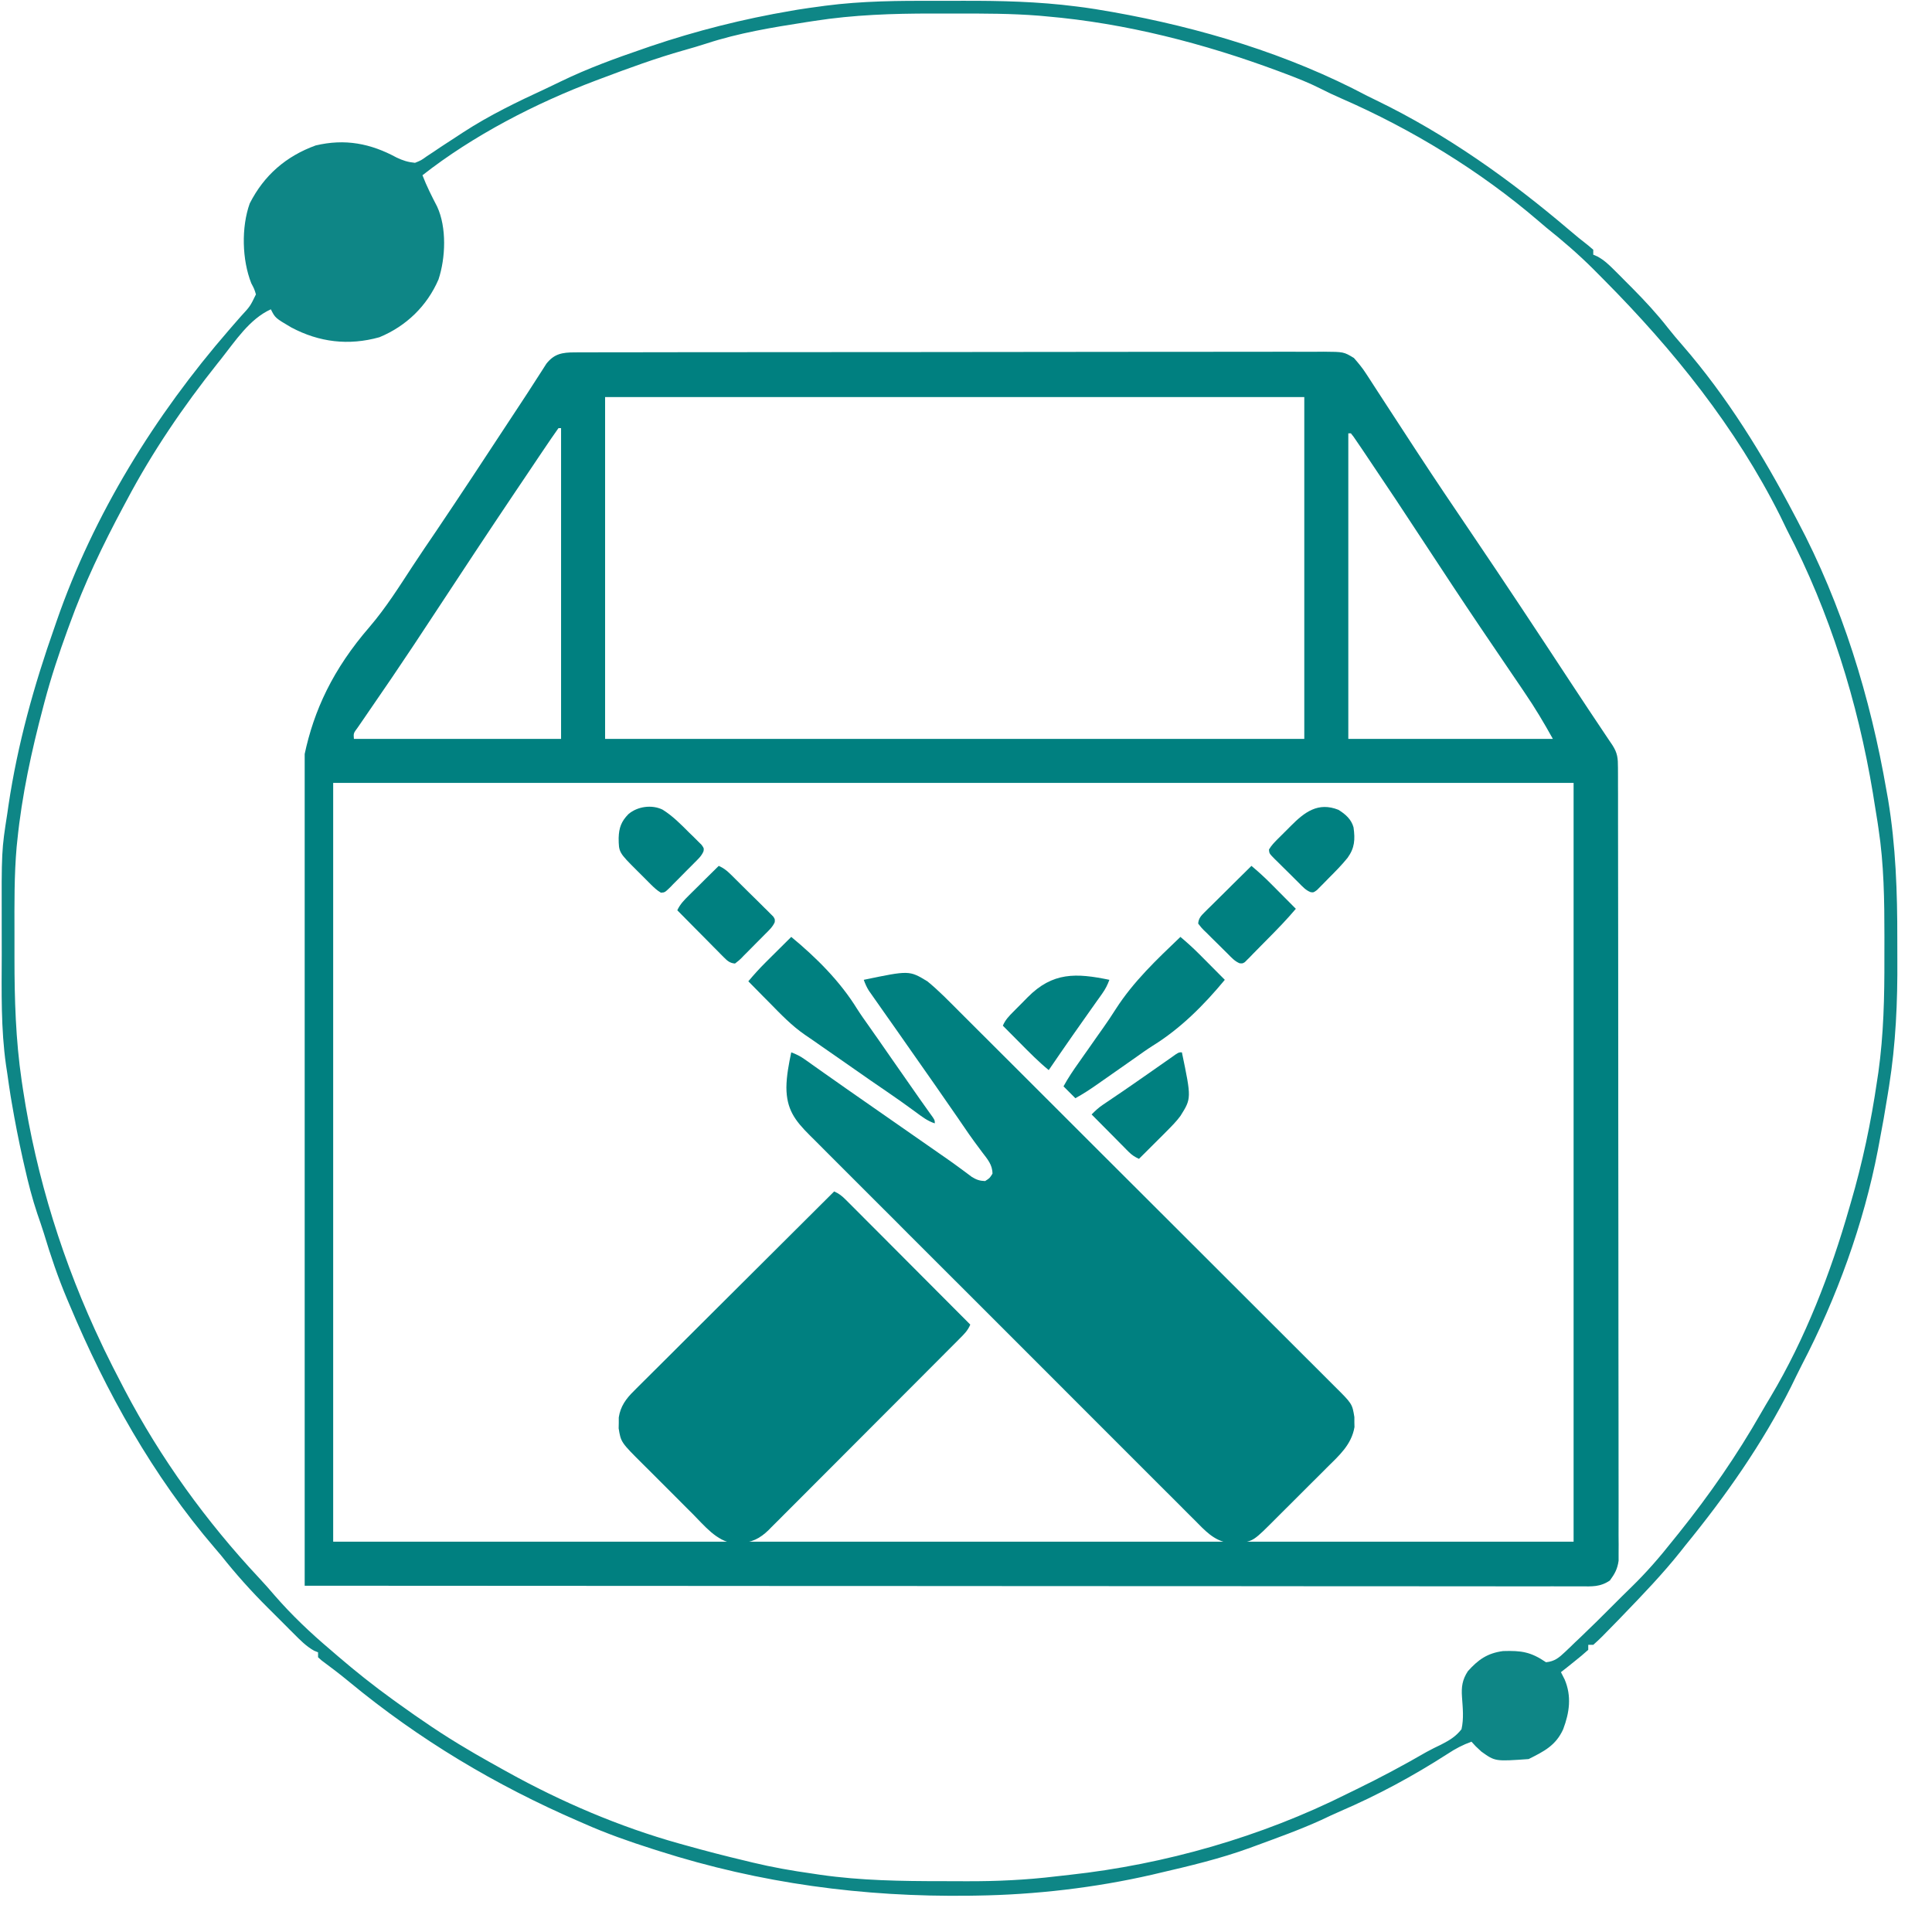 <svg width="51" height="51" viewBox="0 0 51 51" fill="none" xmlns="http://www.w3.org/2000/svg">
<path d="M24.725 0.022C24.948 0.022 25.172 0.022 25.395 0.021C26.407 0.018 27.405 0.041 28.409 0.17C28.484 0.179 28.558 0.189 28.635 0.199C28.816 0.224 28.996 0.253 29.176 0.285C29.241 0.296 29.306 0.307 29.372 0.318C31.681 0.728 34.009 1.427 36.087 2.529C36.169 2.57 36.252 2.61 36.336 2.651C38.191 3.55 39.864 4.743 41.431 6.077C41.591 6.213 41.752 6.347 41.919 6.474C41.988 6.532 41.988 6.532 42.058 6.592C42.058 6.635 42.058 6.678 42.058 6.723C42.095 6.739 42.133 6.755 42.172 6.772C42.343 6.867 42.459 6.976 42.598 7.114C42.65 7.166 42.703 7.218 42.757 7.272C42.812 7.327 42.866 7.383 42.923 7.44C43.008 7.525 43.008 7.525 43.094 7.611C43.423 7.945 43.737 8.281 44.025 8.651C44.149 8.809 44.279 8.961 44.411 9.113C45.591 10.471 46.54 12.015 47.373 13.604C47.397 13.65 47.422 13.696 47.447 13.744C48.626 15.966 49.374 18.406 49.8 20.878C49.814 20.953 49.827 21.029 49.841 21.107C50.044 22.332 50.086 23.549 50.084 24.788C50.083 24.966 50.084 25.143 50.085 25.32C50.093 26.453 50.044 27.556 49.866 28.676C49.85 28.775 49.85 28.775 49.834 28.876C49.765 29.313 49.688 29.748 49.604 30.183C49.588 30.268 49.588 30.268 49.572 30.354C49.197 32.305 48.483 34.266 47.566 36.026C47.468 36.216 47.376 36.409 47.282 36.601C46.527 38.106 45.55 39.497 44.486 40.799C44.444 40.852 44.402 40.905 44.359 40.96C43.889 41.55 43.368 42.092 42.845 42.634C42.805 42.676 42.764 42.718 42.723 42.761C42.614 42.873 42.504 42.985 42.394 43.097C42.345 43.146 42.345 43.146 42.296 43.197C42.219 43.274 42.139 43.348 42.058 43.42C42.014 43.42 41.971 43.42 41.926 43.42C41.926 43.463 41.926 43.507 41.926 43.551C41.81 43.656 41.689 43.757 41.566 43.854C41.499 43.908 41.432 43.961 41.363 44.017C41.31 44.058 41.258 44.099 41.205 44.141C41.253 44.236 41.253 44.236 41.303 44.334C41.491 44.778 41.431 45.205 41.264 45.648C41.069 46.078 40.757 46.232 40.352 46.435C39.468 46.498 39.468 46.498 39.105 46.238C38.949 46.095 38.949 46.095 38.843 45.976C38.611 46.061 38.416 46.163 38.211 46.299C37.298 46.886 36.367 47.388 35.37 47.817C35.204 47.889 35.041 47.966 34.877 48.044C34.309 48.302 33.719 48.513 33.134 48.728C33.09 48.744 33.046 48.761 33.001 48.777C32.21 49.066 31.393 49.259 30.575 49.449C30.52 49.462 30.466 49.474 30.41 49.488C28.905 49.833 27.327 50.016 25.785 50.039C25.723 50.04 25.66 50.041 25.596 50.042C22.78 50.079 20.071 49.717 17.386 48.859C17.33 48.841 17.274 48.824 17.216 48.805C16.604 48.61 16.005 48.399 15.417 48.138C15.371 48.119 15.326 48.099 15.279 48.078C13.082 47.127 11.063 45.921 9.218 44.396C8.981 44.2 8.737 44.014 8.489 43.831C8.443 43.79 8.443 43.79 8.396 43.748C8.396 43.705 8.396 43.661 8.396 43.617C8.343 43.596 8.343 43.596 8.289 43.574C8.08 43.455 7.923 43.294 7.756 43.126C7.72 43.09 7.684 43.054 7.646 43.017C7.57 42.94 7.494 42.864 7.418 42.788C7.303 42.673 7.188 42.559 7.073 42.444C6.631 42.004 6.225 41.551 5.837 41.061C5.781 40.994 5.724 40.927 5.666 40.86C4.035 38.96 2.799 36.742 1.835 34.442C1.814 34.394 1.794 34.346 1.773 34.296C1.532 33.726 1.336 33.148 1.158 32.555C1.103 32.381 1.044 32.209 0.984 32.036C0.85 31.636 0.747 31.233 0.654 30.822C0.637 30.749 0.62 30.675 0.603 30.6C0.492 30.102 0.394 29.604 0.309 29.102C0.299 29.043 0.289 28.985 0.279 28.924C0.248 28.733 0.221 28.541 0.194 28.348C0.182 28.272 0.171 28.196 0.159 28.118C0.022 27.156 0.043 26.182 0.046 25.212C0.047 24.959 0.046 24.705 0.045 24.451C0.04 22.451 0.04 22.451 0.194 21.467C0.204 21.4 0.213 21.333 0.223 21.264C0.464 19.645 0.897 18.094 1.441 16.552C1.458 16.502 1.476 16.451 1.494 16.398C2.469 13.579 4.094 10.959 6.044 8.712C6.08 8.671 6.115 8.63 6.152 8.587C6.222 8.507 6.293 8.426 6.363 8.346C6.604 8.085 6.604 8.085 6.756 7.771C6.713 7.628 6.713 7.628 6.633 7.477C6.388 6.857 6.367 6.003 6.592 5.371C6.968 4.629 7.55 4.124 8.331 3.84C9.108 3.655 9.783 3.786 10.47 4.159C10.64 4.239 10.768 4.28 10.955 4.298C11.117 4.233 11.117 4.233 11.271 4.122C11.33 4.083 11.39 4.045 11.451 4.004C11.513 3.962 11.576 3.92 11.64 3.876C11.771 3.791 11.902 3.705 12.033 3.62C12.096 3.578 12.159 3.537 12.225 3.494C12.923 3.04 13.662 2.684 14.416 2.336C14.549 2.274 14.681 2.211 14.812 2.146C15.519 1.803 16.25 1.538 16.992 1.284C17.051 1.264 17.11 1.243 17.171 1.222C18.385 0.811 19.621 0.5 20.884 0.285C20.942 0.275 21 0.265 21.059 0.255C21.256 0.223 21.453 0.196 21.651 0.17C21.693 0.164 21.736 0.158 21.78 0.152C22.759 0.024 23.738 0.018 24.725 0.022ZM21.503 0.551C21.39 0.568 21.39 0.568 21.274 0.586C20.387 0.724 19.503 0.869 18.648 1.149C18.451 1.213 18.252 1.271 18.053 1.327C17.314 1.536 16.595 1.799 15.877 2.07C15.829 2.088 15.782 2.106 15.733 2.124C14.141 2.723 12.492 3.575 11.152 4.626C11.262 4.912 11.397 5.18 11.538 5.451C11.795 6.001 11.764 6.808 11.575 7.378C11.271 8.08 10.722 8.61 10.016 8.902C9.202 9.13 8.423 9.034 7.688 8.643C7.264 8.393 7.264 8.393 7.15 8.165C6.586 8.42 6.211 9.003 5.837 9.475C5.791 9.533 5.791 9.533 5.744 9.591C4.842 10.725 4.021 11.929 3.344 13.21C3.3 13.292 3.3 13.292 3.256 13.374C2.712 14.39 2.226 15.403 1.835 16.487C1.809 16.556 1.809 16.556 1.783 16.628C1.556 17.251 1.349 17.876 1.178 18.518C1.166 18.566 1.153 18.614 1.14 18.663C0.833 19.82 0.577 20.996 0.457 22.188C0.451 22.245 0.445 22.302 0.439 22.36C0.374 23.106 0.381 23.853 0.382 24.601C0.383 24.833 0.382 25.065 0.382 25.297C0.382 26.383 0.414 27.444 0.571 28.52C0.583 28.599 0.595 28.678 0.607 28.76C0.96 31.088 1.674 33.366 2.688 35.491C2.709 35.536 2.731 35.582 2.753 35.629C2.901 35.935 3.055 36.238 3.213 36.539C3.238 36.589 3.264 36.639 3.291 36.69C4.239 38.497 5.442 40.161 6.836 41.651C6.979 41.804 7.117 41.959 7.252 42.118C7.702 42.636 8.201 43.109 8.724 43.551C8.821 43.634 8.821 43.634 8.919 43.719C9.386 44.12 9.865 44.501 10.365 44.862C10.429 44.908 10.429 44.908 10.494 44.955C11.093 45.387 11.696 45.799 12.333 46.172C12.402 46.213 12.471 46.254 12.542 46.296C12.777 46.432 13.014 46.565 13.252 46.697C13.323 46.737 13.323 46.737 13.396 46.777C14.818 47.566 16.355 48.224 17.923 48.663C17.982 48.679 18.042 48.696 18.103 48.713C18.627 48.86 19.153 48.996 19.682 49.121C19.745 49.137 19.807 49.152 19.871 49.167C20.39 49.292 20.909 49.383 21.438 49.457C21.512 49.468 21.587 49.479 21.663 49.491C22.731 49.643 23.797 49.658 24.874 49.658C25.082 49.658 25.291 49.659 25.5 49.66C26.301 49.663 27.086 49.627 27.881 49.531C27.999 49.517 28.118 49.504 28.236 49.491C30.748 49.218 33.303 48.485 35.562 47.352C35.645 47.311 35.729 47.271 35.812 47.23C36.439 46.925 37.053 46.597 37.656 46.248C37.783 46.178 37.911 46.115 38.042 46.053C38.268 45.935 38.42 45.848 38.58 45.648C38.644 45.367 38.613 45.082 38.593 44.797C38.574 44.531 38.6 44.341 38.749 44.114C39.024 43.809 39.261 43.64 39.677 43.584C40.163 43.569 40.407 43.605 40.811 43.879C41.036 43.857 41.152 43.761 41.313 43.608C41.357 43.566 41.401 43.524 41.447 43.481C41.493 43.436 41.539 43.392 41.586 43.346C41.631 43.304 41.676 43.261 41.723 43.217C42.014 42.94 42.299 42.657 42.583 42.372C42.743 42.211 42.903 42.052 43.066 41.894C43.462 41.508 43.815 41.102 44.157 40.668C44.213 40.599 44.269 40.529 44.325 40.46C45.132 39.452 45.851 38.414 46.491 37.293C46.572 37.151 46.656 37.011 46.74 36.871C47.655 35.337 48.327 33.599 48.816 31.887C48.829 31.844 48.841 31.801 48.854 31.757C49.166 30.693 49.39 29.629 49.55 28.532C49.561 28.459 49.572 28.385 49.584 28.309C49.724 27.306 49.746 26.311 49.743 25.301C49.743 25.109 49.743 24.917 49.744 24.725C49.744 23.77 49.732 22.814 49.587 21.869C49.579 21.812 49.57 21.756 49.562 21.698C49.533 21.512 49.503 21.326 49.472 21.14C49.456 21.037 49.456 21.037 49.439 20.932C49.04 18.533 48.302 16.158 47.176 13.997C47.114 13.87 47.053 13.743 46.991 13.616C45.821 11.281 44.178 9.238 42.346 7.392C42.254 7.299 42.161 7.206 42.069 7.113C41.67 6.714 41.252 6.354 40.811 6.002C40.743 5.945 40.675 5.887 40.608 5.829C39.065 4.506 37.265 3.408 35.404 2.597C35.213 2.514 35.026 2.426 34.841 2.331C34.547 2.182 34.242 2.064 33.934 1.947C33.873 1.925 33.813 1.902 33.75 1.878C31.785 1.147 29.716 0.612 27.622 0.432C27.558 0.426 27.493 0.42 27.426 0.414C26.7 0.357 25.976 0.356 25.247 0.358C25.035 0.358 24.822 0.358 24.61 0.357C23.563 0.357 22.54 0.39 21.503 0.551Z" fill="#0E8686"/>
<g clip-path="url(#clip0_1931_86294)">
<path d="M15.167 9.302C15.239 9.302 15.312 9.301 15.386 9.301C15.506 9.301 15.506 9.301 15.628 9.301C15.712 9.301 15.797 9.301 15.884 9.3C16.119 9.3 16.354 9.3 16.588 9.3C16.842 9.3 17.095 9.299 17.348 9.298C17.845 9.297 18.341 9.297 18.837 9.297C19.24 9.297 19.643 9.296 20.047 9.296C21.19 9.295 22.332 9.294 23.475 9.294C23.537 9.294 23.599 9.294 23.662 9.294C23.755 9.294 23.755 9.294 23.849 9.294C24.849 9.294 25.85 9.293 26.85 9.291C27.877 9.289 28.903 9.288 29.93 9.288C30.507 9.288 31.083 9.288 31.66 9.287C32.151 9.285 32.642 9.285 33.132 9.286C33.383 9.286 33.633 9.286 33.884 9.285C34.155 9.284 34.427 9.285 34.698 9.286C34.777 9.285 34.857 9.284 34.939 9.284C35.472 9.288 35.472 9.288 35.74 9.45C35.855 9.581 35.96 9.707 36.055 9.854C36.088 9.904 36.121 9.955 36.156 10.008C36.191 10.063 36.226 10.118 36.263 10.174C36.301 10.233 36.339 10.291 36.378 10.351C36.461 10.478 36.543 10.604 36.625 10.731C36.847 11.074 37.071 11.415 37.294 11.757C37.364 11.863 37.364 11.863 37.434 11.971C37.895 12.676 38.366 13.373 38.839 14.071C39.731 15.388 40.608 16.714 41.481 18.044C41.779 18.498 42.08 18.95 42.382 19.4C42.414 19.448 42.446 19.496 42.479 19.545C42.521 19.608 42.521 19.608 42.565 19.672C42.7 19.883 42.71 20.017 42.71 20.266C42.711 20.341 42.711 20.416 42.711 20.493C42.711 20.576 42.711 20.659 42.711 20.744C42.711 20.876 42.711 20.876 42.712 21.01C42.712 21.253 42.712 21.497 42.712 21.741C42.712 22.003 42.713 22.266 42.713 22.529C42.714 23.103 42.715 23.678 42.715 24.252C42.715 24.611 42.715 24.97 42.716 25.328C42.717 26.32 42.717 27.313 42.718 28.305C42.718 28.368 42.718 28.432 42.718 28.497C42.718 28.561 42.718 28.625 42.718 28.69C42.718 28.82 42.718 28.949 42.718 29.078C42.718 29.142 42.718 29.206 42.718 29.272C42.718 30.309 42.719 31.347 42.721 32.385C42.722 33.449 42.723 34.514 42.723 35.579C42.724 36.177 42.724 36.775 42.725 37.373C42.726 37.882 42.727 38.392 42.726 38.901C42.726 39.161 42.726 39.42 42.727 39.68C42.728 39.962 42.727 40.243 42.726 40.525C42.727 40.649 42.727 40.649 42.728 40.775C42.728 40.85 42.727 40.926 42.727 41.003C42.727 41.068 42.727 41.133 42.727 41.2C42.696 41.418 42.626 41.545 42.496 41.722C42.237 41.895 42.031 41.877 41.731 41.876C41.644 41.876 41.644 41.876 41.555 41.876C41.359 41.876 41.163 41.876 40.966 41.875C40.825 41.875 40.683 41.875 40.542 41.876C40.152 41.876 39.762 41.875 39.372 41.875C38.952 41.874 38.532 41.874 38.112 41.874C37.383 41.874 36.655 41.874 35.927 41.873C35.163 41.872 34.399 41.872 33.635 41.872C33.587 41.872 33.54 41.872 33.491 41.872C33.25 41.872 33.009 41.871 32.768 41.871C31.06 41.871 29.352 41.87 27.643 41.869C25.984 41.868 24.324 41.867 22.664 41.866C22.613 41.866 22.562 41.866 22.509 41.866C21.996 41.866 21.482 41.866 20.968 41.866C19.922 41.865 18.876 41.865 17.83 41.864C17.758 41.864 17.758 41.864 17.684 41.864C14.47 41.863 11.257 41.861 8.043 41.859C7.998 39.027 7.963 36.196 7.942 33.365C7.939 33.029 7.937 32.693 7.934 32.357C7.934 32.29 7.933 32.223 7.933 32.154C7.924 31.078 7.908 30.002 7.89 28.926C7.871 27.818 7.861 26.71 7.857 25.602C7.854 24.981 7.848 24.361 7.834 23.74C7.768 20.894 7.805 18.797 9.763 16.54C10.191 16.039 10.541 15.481 10.901 14.931C11.1 14.628 11.303 14.329 11.507 14.03C12.165 13.054 12.812 12.071 13.457 11.087C13.533 10.972 13.609 10.857 13.685 10.741C13.844 10.5 14.003 10.258 14.158 10.014C14.206 9.94 14.254 9.866 14.303 9.789C14.342 9.727 14.382 9.665 14.423 9.601C14.631 9.338 14.841 9.303 15.167 9.302ZM15.973 10.482C15.973 13.46 15.973 16.437 15.973 19.505C22.064 19.505 28.154 19.505 34.43 19.505C34.43 16.527 34.43 13.55 34.43 10.482C28.339 10.482 22.248 10.482 15.973 10.482ZM14.742 11.302C14.616 11.479 14.493 11.658 14.372 11.839C14.314 11.925 14.314 11.925 14.255 12.012C14.127 12.203 13.999 12.393 13.871 12.584C13.781 12.717 13.691 12.85 13.602 12.983C12.89 14.042 12.187 15.107 11.487 16.173C11.107 16.753 10.724 17.331 10.334 17.905C10.3 17.955 10.265 18.006 10.23 18.057C10.071 18.291 9.912 18.524 9.751 18.756C9.696 18.837 9.641 18.917 9.586 18.997C9.515 19.101 9.515 19.101 9.442 19.206C9.33 19.356 9.33 19.356 9.342 19.505C11.147 19.505 12.951 19.505 14.811 19.505C14.811 16.798 14.811 14.091 14.811 11.302C14.788 11.302 14.766 11.302 14.742 11.302ZM35.592 11.439C35.592 14.101 35.592 16.763 35.592 19.505C37.374 19.505 39.156 19.505 40.992 19.505C40.759 19.085 40.523 18.688 40.253 18.293C40.215 18.236 40.177 18.18 40.138 18.122C40.055 18.001 39.973 17.88 39.891 17.759C39.668 17.432 39.447 17.105 39.225 16.777C39.179 16.709 39.133 16.642 39.086 16.572C38.59 15.838 38.103 15.097 37.617 14.357C36.841 13.176 36.841 13.176 36.053 12.003C36.013 11.943 35.972 11.882 35.93 11.82C35.894 11.768 35.858 11.716 35.822 11.662C35.777 11.596 35.777 11.596 35.731 11.529C35.708 11.499 35.684 11.47 35.66 11.439C35.638 11.439 35.615 11.439 35.592 11.439ZM8.795 20.667C8.795 27.277 8.795 33.887 8.795 40.697C19.601 40.697 30.406 40.697 41.539 40.697C41.539 34.087 41.539 27.477 41.539 20.667C30.734 20.667 19.928 20.667 8.795 20.667Z" fill="#008080"/>
</g>
<g clip-path="url(#clip1_1931_86294)">
<path d="M24.48 25.904C24.78 26.148 25.05 26.429 25.323 26.702C25.368 26.746 25.412 26.791 25.456 26.835C25.577 26.955 25.698 27.076 25.819 27.197C25.95 27.327 26.08 27.457 26.211 27.588C26.526 27.902 26.841 28.217 27.156 28.531C27.304 28.679 27.453 28.828 27.601 28.976C28.095 29.469 28.588 29.962 29.081 30.455C29.209 30.582 29.337 30.71 29.465 30.838C29.497 30.869 29.528 30.901 29.561 30.934C30.076 31.449 30.592 31.963 31.107 32.477C31.637 33.006 32.167 33.535 32.696 34.064C32.993 34.361 33.29 34.658 33.587 34.954C33.84 35.206 34.093 35.459 34.346 35.712C34.474 35.841 34.603 35.969 34.733 36.098C34.851 36.216 34.969 36.334 35.087 36.452C35.129 36.495 35.172 36.537 35.215 36.58C35.695 37.055 35.695 37.055 35.752 37.407C35.752 37.473 35.752 37.473 35.752 37.54C35.754 37.605 35.754 37.605 35.755 37.671C35.677 38.137 35.345 38.427 35.024 38.744C34.974 38.795 34.923 38.845 34.873 38.896C34.767 39.002 34.661 39.107 34.555 39.212C34.42 39.346 34.285 39.481 34.151 39.616C34.047 39.721 33.942 39.825 33.837 39.929C33.788 39.978 33.738 40.028 33.688 40.078C33.094 40.674 33.094 40.674 32.727 40.733C32.68 40.732 32.632 40.731 32.583 40.731C32.536 40.731 32.488 40.731 32.439 40.731C32.038 40.67 31.8 40.394 31.527 40.119C31.482 40.074 31.437 40.029 31.391 39.984C31.267 39.86 31.143 39.736 31.019 39.611C30.885 39.477 30.751 39.344 30.617 39.21C30.354 38.948 30.092 38.685 29.83 38.423C29.617 38.209 29.404 37.996 29.19 37.783C29.16 37.753 29.13 37.722 29.098 37.691C29.037 37.63 28.975 37.568 28.913 37.506C28.335 36.928 27.757 36.35 27.179 35.771C26.683 35.275 26.187 34.779 25.691 34.283C25.115 33.708 24.538 33.132 23.962 32.556C23.901 32.494 23.84 32.433 23.778 32.371C23.748 32.341 23.718 32.311 23.687 32.279C23.474 32.066 23.261 31.854 23.048 31.641C22.788 31.382 22.529 31.122 22.269 30.862C22.137 30.73 22.005 30.597 21.872 30.465C21.751 30.344 21.63 30.223 21.509 30.101C21.465 30.057 21.421 30.013 21.377 29.97C20.977 29.573 20.762 29.277 20.759 28.706C20.763 28.39 20.823 28.087 20.887 27.779C21.019 27.828 21.129 27.883 21.244 27.965C21.275 27.987 21.306 28.008 21.337 28.03C21.37 28.054 21.402 28.077 21.436 28.101C21.506 28.151 21.577 28.201 21.648 28.251C21.702 28.289 21.702 28.289 21.757 28.328C21.919 28.444 22.083 28.558 22.247 28.672C22.278 28.695 22.31 28.717 22.343 28.74C22.742 29.02 23.143 29.298 23.543 29.576C23.98 29.88 24.417 30.184 24.854 30.489C24.886 30.511 24.918 30.534 24.951 30.556C25.097 30.658 25.242 30.761 25.384 30.867C25.409 30.885 25.434 30.904 25.46 30.923C25.525 30.971 25.59 31.02 25.654 31.068C25.777 31.143 25.86 31.172 26.004 31.177C26.124 31.102 26.124 31.102 26.199 30.982C26.199 30.747 26.067 30.599 25.931 30.421C25.884 30.357 25.837 30.294 25.79 30.231C25.767 30.199 25.743 30.168 25.719 30.135C25.625 30.007 25.534 29.876 25.445 29.744C25.41 29.693 25.375 29.642 25.34 29.591C25.321 29.564 25.303 29.537 25.284 29.509C24.877 28.916 24.463 28.328 24.051 27.74C23.916 27.548 23.782 27.356 23.648 27.164C23.543 27.015 23.438 26.866 23.333 26.717C23.276 26.635 23.219 26.554 23.162 26.473C23.135 26.435 23.108 26.396 23.08 26.357C23.055 26.321 23.03 26.285 23.004 26.248C22.982 26.217 22.959 26.185 22.936 26.152C22.878 26.059 22.838 25.968 22.801 25.865C24.002 25.615 24.002 25.615 24.48 25.904Z" fill="#008080"/>
<path d="M22.02 31.451C22.145 31.506 22.229 31.572 22.325 31.669C22.354 31.698 22.384 31.727 22.413 31.757C22.445 31.788 22.477 31.82 22.509 31.853C22.56 31.904 22.56 31.904 22.611 31.955C22.703 32.047 22.794 32.139 22.886 32.231C22.982 32.327 23.078 32.423 23.174 32.519C23.355 32.701 23.537 32.883 23.718 33.065C23.925 33.273 24.131 33.48 24.338 33.687C24.764 34.113 25.189 34.54 25.613 34.966C25.55 35.123 25.44 35.229 25.322 35.346C25.3 35.369 25.278 35.391 25.255 35.414C25.181 35.488 25.107 35.562 25.033 35.636C24.98 35.69 24.927 35.743 24.874 35.796C24.73 35.941 24.586 36.085 24.441 36.23C24.321 36.35 24.2 36.471 24.08 36.592C23.796 36.877 23.511 37.161 23.227 37.446C22.933 37.739 22.64 38.033 22.348 38.327C22.096 38.579 21.845 38.831 21.593 39.083C21.442 39.234 21.292 39.384 21.142 39.535C21.001 39.677 20.859 39.818 20.717 39.96C20.665 40.011 20.614 40.063 20.562 40.116C20.491 40.187 20.42 40.258 20.349 40.328C20.329 40.349 20.308 40.37 20.288 40.391C20.062 40.612 19.826 40.731 19.505 40.733C19.458 40.734 19.411 40.736 19.363 40.737C18.922 40.688 18.584 40.264 18.29 39.968C18.24 39.918 18.19 39.869 18.14 39.819C18.037 39.716 17.933 39.612 17.83 39.508C17.698 39.375 17.566 39.243 17.433 39.111C17.33 39.009 17.228 38.907 17.126 38.804C17.077 38.755 17.028 38.707 16.979 38.658C16.391 38.073 16.391 38.073 16.331 37.705C16.332 37.658 16.333 37.61 16.334 37.562C16.334 37.514 16.334 37.466 16.334 37.417C16.378 37.122 16.53 36.916 16.74 36.712C16.762 36.689 16.785 36.666 16.808 36.643C16.884 36.567 16.959 36.492 17.035 36.417C17.09 36.363 17.144 36.309 17.198 36.255C17.345 36.108 17.492 35.961 17.64 35.815C17.794 35.661 17.948 35.508 18.102 35.354C18.393 35.063 18.684 34.773 18.976 34.483C19.308 34.153 19.64 33.822 19.972 33.491C20.654 32.81 21.337 32.13 22.02 31.451Z" fill="#008080"/>
<path d="M20.887 24.732C21.549 25.279 22.175 25.902 22.627 26.635C22.729 26.795 22.84 26.95 22.95 27.105C22.996 27.17 23.041 27.236 23.087 27.301C23.11 27.334 23.134 27.367 23.158 27.401C23.287 27.586 23.415 27.77 23.543 27.955C23.787 28.306 24.032 28.657 24.278 29.008C24.298 29.036 24.318 29.065 24.339 29.094C24.385 29.16 24.432 29.226 24.479 29.291C24.504 29.327 24.529 29.362 24.555 29.398C24.578 29.43 24.601 29.462 24.625 29.495C24.676 29.576 24.676 29.576 24.676 29.654C24.478 29.59 24.328 29.471 24.163 29.349C23.915 29.167 23.665 28.989 23.411 28.816C23.125 28.622 22.841 28.425 22.558 28.226C22.379 28.101 22.2 27.975 22.02 27.851C21.961 27.809 21.961 27.809 21.9 27.768C21.825 27.715 21.749 27.663 21.673 27.61C21.602 27.561 21.531 27.511 21.46 27.461C21.392 27.414 21.324 27.367 21.255 27.321C20.901 27.079 20.612 26.775 20.313 26.47C20.259 26.415 20.204 26.36 20.149 26.305C20.017 26.172 19.886 26.038 19.754 25.904C19.899 25.731 20.048 25.566 20.208 25.407C20.227 25.388 20.247 25.368 20.267 25.348C20.329 25.287 20.39 25.225 20.452 25.164C20.494 25.122 20.537 25.08 20.579 25.038C20.681 24.936 20.784 24.834 20.887 24.732Z" fill="#008080"/>
<path d="M31.16 24.732C31.333 24.877 31.498 25.026 31.657 25.186C31.676 25.205 31.696 25.225 31.716 25.245C31.777 25.307 31.839 25.369 31.9 25.43C31.942 25.472 31.984 25.515 32.026 25.557C32.128 25.659 32.23 25.762 32.332 25.865C31.785 26.527 31.161 27.153 30.429 27.605C30.268 27.707 30.114 27.818 29.959 27.928C29.894 27.973 29.83 28.018 29.765 28.064C29.657 28.139 29.549 28.215 29.441 28.291C29.32 28.376 29.199 28.461 29.078 28.545C29.04 28.572 29.003 28.598 28.964 28.625C28.776 28.757 28.588 28.88 28.387 28.99C28.284 28.887 28.18 28.784 28.074 28.677C28.195 28.456 28.333 28.251 28.48 28.045C28.529 27.975 28.578 27.905 28.627 27.835C28.652 27.8 28.677 27.764 28.703 27.728C28.795 27.597 28.887 27.466 28.979 27.334C29.024 27.27 29.07 27.206 29.115 27.142C29.233 26.975 29.346 26.808 29.455 26.635C29.923 25.906 30.537 25.328 31.16 24.732Z" fill="#008080"/>
<path d="M31.199 27.779C31.452 28.994 31.452 28.994 31.16 29.459C31.055 29.601 30.933 29.724 30.809 29.849C30.779 29.879 30.75 29.908 30.72 29.939C30.503 30.157 30.285 30.375 30.066 30.591C29.957 30.541 29.877 30.489 29.792 30.404C29.77 30.382 29.748 30.36 29.726 30.338C29.703 30.314 29.68 30.291 29.656 30.266C29.632 30.242 29.608 30.218 29.583 30.193C29.506 30.116 29.43 30.039 29.354 29.961C29.302 29.909 29.25 29.857 29.198 29.804C29.07 29.676 28.943 29.548 28.816 29.419C28.912 29.321 29.005 29.235 29.119 29.159C29.147 29.14 29.175 29.12 29.205 29.101C29.235 29.08 29.266 29.06 29.297 29.039C29.364 28.993 29.431 28.948 29.497 28.903C29.533 28.879 29.568 28.855 29.604 28.831C29.797 28.7 29.988 28.566 30.179 28.433C30.217 28.407 30.255 28.38 30.294 28.353C30.456 28.24 30.619 28.127 30.78 28.013C30.804 27.996 30.828 27.979 30.853 27.962C30.913 27.919 30.974 27.877 31.034 27.834C31.121 27.779 31.121 27.779 31.199 27.779Z" fill="#008080"/>
<path d="M29.285 25.865C29.236 25.997 29.181 26.108 29.099 26.223C29.077 26.253 29.056 26.284 29.034 26.316C29.01 26.348 28.987 26.381 28.963 26.414C28.913 26.485 28.863 26.555 28.814 26.625C28.788 26.661 28.763 26.697 28.737 26.734C28.617 26.903 28.498 27.072 28.379 27.242C28.357 27.274 28.334 27.306 28.311 27.339C28.1 27.641 27.892 27.944 27.684 28.248C27.413 28.026 27.17 27.778 26.924 27.53C26.88 27.486 26.837 27.442 26.793 27.398C26.686 27.291 26.579 27.183 26.473 27.076C26.535 26.924 26.637 26.82 26.751 26.706C26.771 26.686 26.791 26.666 26.811 26.645C26.853 26.603 26.896 26.56 26.938 26.518C27.002 26.454 27.065 26.39 27.128 26.325C27.789 25.657 28.408 25.683 29.285 25.865Z" fill="#008080"/>
<path d="M18.973 22.857C19.092 22.91 19.176 22.972 19.269 23.063C19.296 23.089 19.323 23.116 19.35 23.142C19.378 23.171 19.407 23.199 19.436 23.228C19.465 23.257 19.495 23.286 19.525 23.316C19.587 23.377 19.649 23.438 19.71 23.5C19.805 23.594 19.901 23.688 19.996 23.781C20.056 23.841 20.116 23.9 20.176 23.96C20.205 23.988 20.233 24.016 20.263 24.045C20.289 24.071 20.315 24.098 20.342 24.125C20.365 24.148 20.388 24.171 20.412 24.195C20.457 24.263 20.457 24.263 20.451 24.343C20.396 24.471 20.295 24.561 20.198 24.658C20.164 24.692 20.164 24.692 20.131 24.726C20.084 24.773 20.037 24.82 19.99 24.867C19.918 24.939 19.846 25.012 19.775 25.085C19.73 25.131 19.684 25.177 19.638 25.222C19.617 25.244 19.596 25.266 19.574 25.289C19.513 25.349 19.513 25.349 19.402 25.435C19.265 25.424 19.198 25.362 19.103 25.266C19.062 25.225 19.062 25.225 19.02 25.183C18.991 25.153 18.962 25.124 18.932 25.093C18.902 25.063 18.872 25.032 18.84 25.001C18.744 24.904 18.648 24.807 18.553 24.71C18.488 24.644 18.422 24.579 18.357 24.513C18.198 24.352 18.038 24.19 17.879 24.029C17.953 23.868 18.062 23.758 18.187 23.635C18.209 23.613 18.232 23.59 18.255 23.567C18.326 23.497 18.398 23.426 18.47 23.355C18.518 23.307 18.567 23.259 18.615 23.21C18.734 23.092 18.853 22.975 18.973 22.857Z" fill="#008080"/>
<path d="M33.035 22.857C33.208 23.002 33.373 23.151 33.532 23.311C33.551 23.33 33.571 23.35 33.591 23.37C33.653 23.432 33.714 23.494 33.775 23.555C33.817 23.597 33.859 23.64 33.901 23.682C34.003 23.784 34.105 23.887 34.207 23.99C33.972 24.269 33.72 24.528 33.463 24.787C33.408 24.842 33.354 24.897 33.3 24.952C33.222 25.033 33.143 25.113 33.064 25.192C33.04 25.217 33.016 25.242 32.991 25.268C32.968 25.29 32.946 25.313 32.922 25.336C32.903 25.356 32.883 25.376 32.862 25.397C32.801 25.435 32.801 25.435 32.722 25.428C32.593 25.375 32.503 25.273 32.406 25.175C32.372 25.142 32.372 25.142 32.338 25.108C32.291 25.062 32.244 25.015 32.197 24.968C32.125 24.896 32.052 24.824 31.979 24.753C31.933 24.708 31.887 24.662 31.842 24.616C31.82 24.595 31.798 24.574 31.775 24.552C31.715 24.491 31.715 24.491 31.629 24.38C31.64 24.243 31.702 24.176 31.798 24.081C31.825 24.053 31.853 24.026 31.881 23.998C31.925 23.954 31.925 23.954 31.971 23.91C32.016 23.865 32.016 23.865 32.063 23.819C32.16 23.722 32.257 23.627 32.354 23.531C32.42 23.466 32.485 23.401 32.551 23.335C32.712 23.175 32.873 23.016 33.035 22.857Z" fill="#008080"/>
<path d="M35.331 21.377C35.514 21.49 35.673 21.628 35.73 21.841C35.774 22.161 35.762 22.381 35.573 22.644C35.421 22.833 35.252 23.003 35.081 23.174C35.044 23.213 35.007 23.251 34.969 23.289C34.916 23.343 34.916 23.343 34.862 23.397C34.83 23.429 34.798 23.462 34.765 23.495C34.676 23.56 34.676 23.56 34.599 23.551C34.467 23.502 34.378 23.398 34.281 23.301C34.247 23.267 34.247 23.267 34.213 23.234C34.165 23.187 34.118 23.14 34.072 23.093C33.999 23.021 33.927 22.95 33.854 22.878C33.808 22.833 33.762 22.787 33.717 22.742C33.695 22.72 33.673 22.699 33.65 22.677C33.505 22.529 33.505 22.529 33.498 22.425C33.561 22.318 33.638 22.239 33.725 22.151C33.743 22.133 33.762 22.115 33.781 22.096C33.819 22.056 33.859 22.018 33.898 21.979C33.957 21.92 34.016 21.861 34.075 21.802C34.436 21.439 34.794 21.163 35.331 21.377Z" fill="#008080"/>
<path d="M17.491 21.373C17.757 21.539 17.975 21.761 18.196 21.983C18.235 22.02 18.273 22.057 18.311 22.094C18.364 22.147 18.364 22.147 18.419 22.202C18.451 22.234 18.483 22.266 18.517 22.299C18.582 22.388 18.582 22.388 18.573 22.465C18.523 22.597 18.42 22.685 18.323 22.783C18.289 22.817 18.289 22.817 18.256 22.851C18.209 22.898 18.162 22.945 18.115 22.992C18.043 23.064 17.971 23.137 17.9 23.21C17.855 23.256 17.809 23.302 17.763 23.347C17.742 23.369 17.721 23.391 17.699 23.414C17.551 23.558 17.551 23.558 17.447 23.565C17.34 23.503 17.261 23.426 17.173 23.339C17.155 23.32 17.136 23.302 17.117 23.283C17.078 23.244 17.04 23.205 17.001 23.166C16.942 23.107 16.883 23.048 16.823 22.989C16.334 22.501 16.334 22.501 16.331 22.119C16.339 21.851 16.401 21.681 16.59 21.49C16.826 21.288 17.206 21.233 17.491 21.373Z" fill="#008080"/>
</g>
<defs>
<clipPath id="clip0_1931_86294">
<rect width="35" height="35" fill="white" transform="translate(8.043 8.021)"/>
</clipPath>
<clipPath id="clip1_1931_86294">
<rect width="20" height="20" fill="white" transform="translate(16.043 21.021)"/>
</clipPath>
</defs>
</svg>
